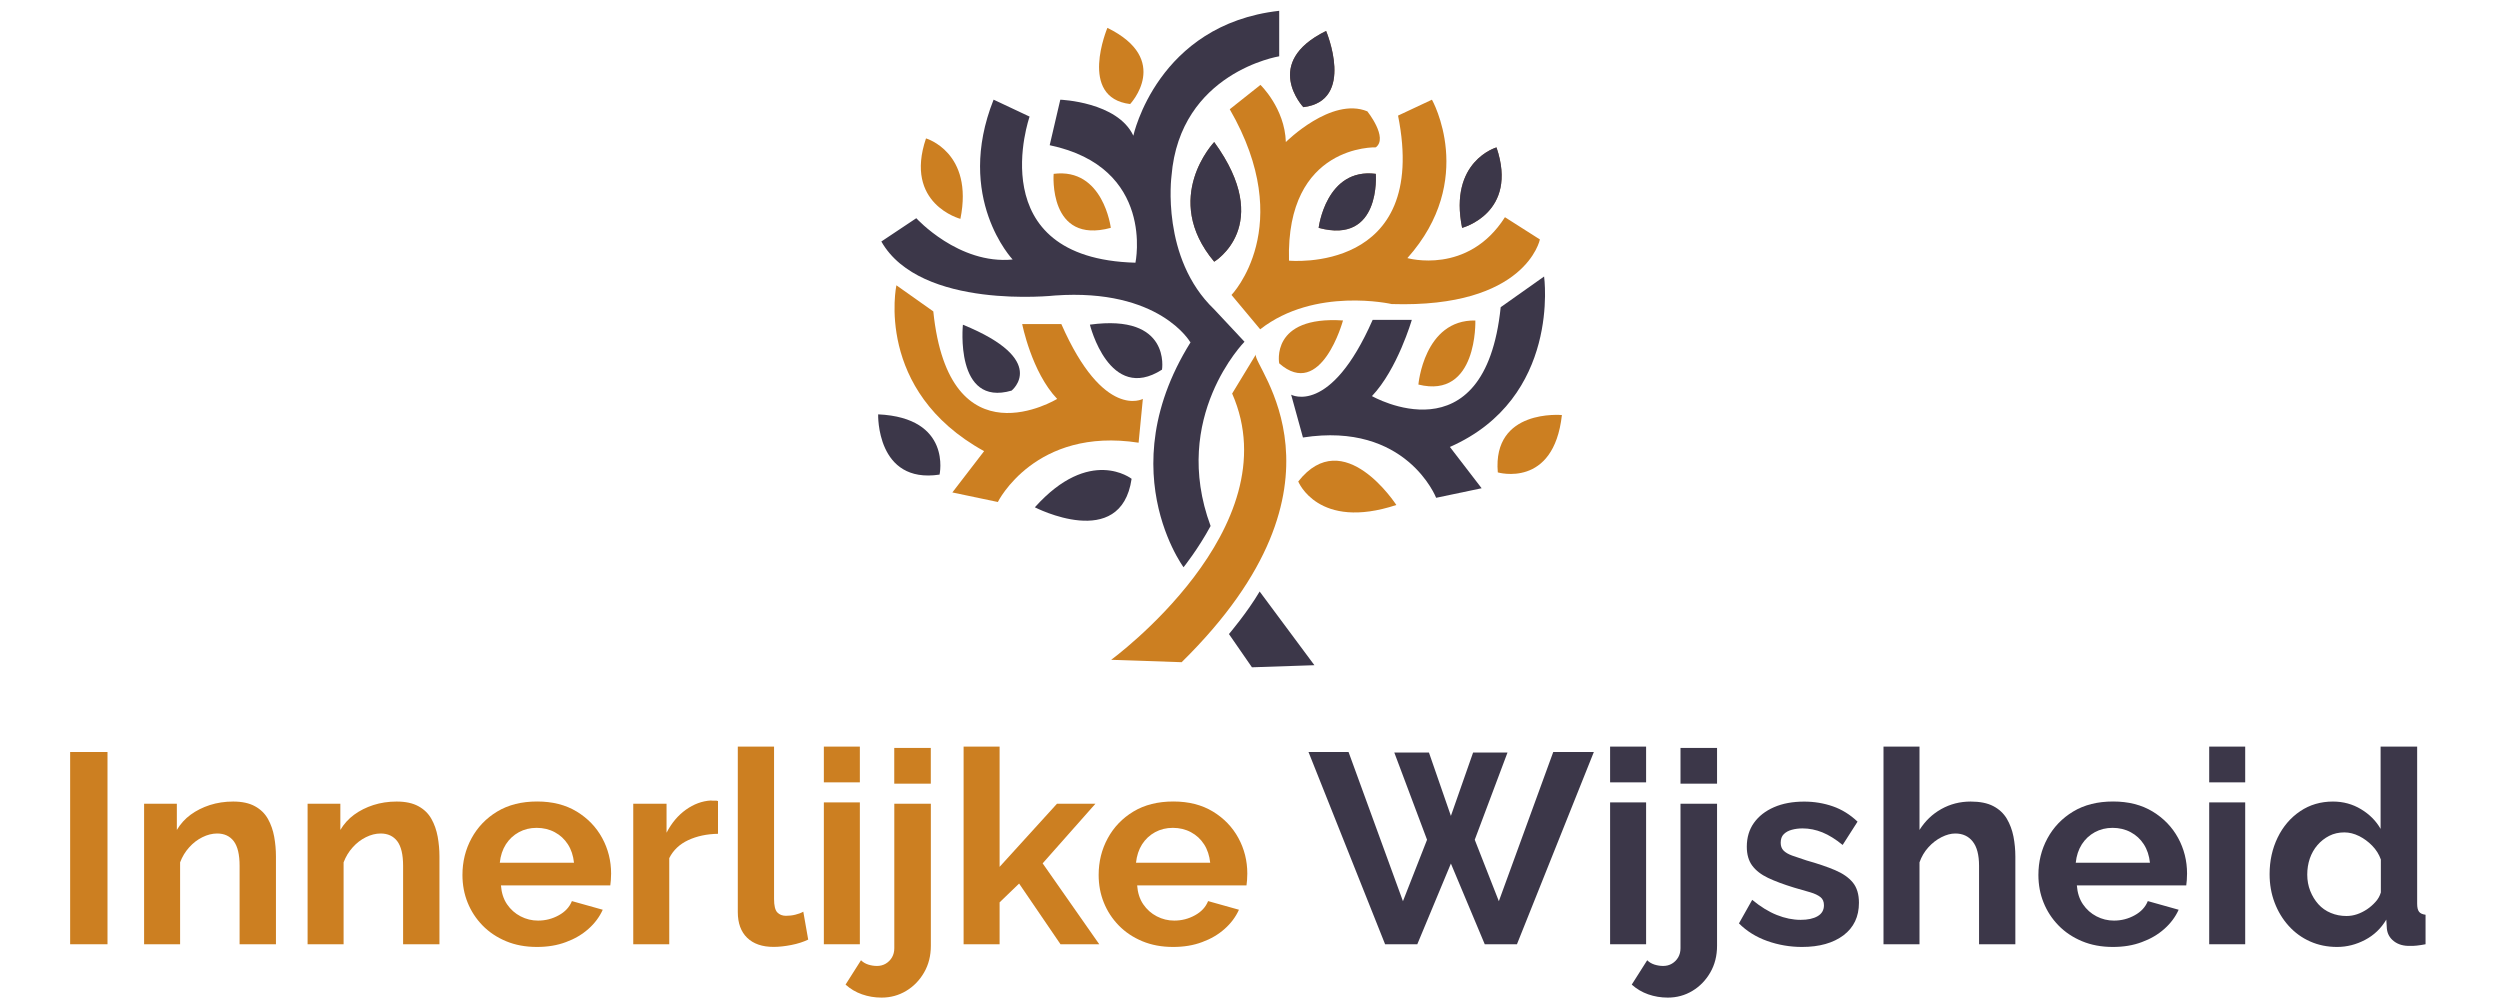 <?xml version="1.0" encoding="utf-8"?>
<!-- Generator: Adobe Illustrator 27.8.0, SVG Export Plug-In . SVG Version: 6.00 Build 0)  -->
<svg version="1.1" id="Laag_1" xmlns="http://www.w3.org/2000/svg" xmlns:xlink="http://www.w3.org/1999/xlink" x="0px" y="0px"
	 viewBox="0 0 500 200" style="enable-background:new 0 0 500 200;" xml:space="preserve">
<style type="text/css">
	.st0{fill:#CC7F21;}
	.st1{fill:#3C3749;}
	.st2{fill:#986F45;}
	.st3{fill:#C7884E;}
</style>
<g>
	<g>
		<path class="st0" d="M14.03,188.85v-38.45h7.47v38.45H14.03z"/>
		<path class="st0" d="M55.18,188.85h-7.26v-15.69c0-2.24-0.39-3.88-1.16-4.91c-0.78-1.03-1.89-1.55-3.33-1.55
			c-0.98,0-1.96,0.25-2.95,0.74c-0.99,0.49-1.88,1.17-2.65,2.04c-0.78,0.86-1.38,1.86-1.81,2.99v16.38h-7.2v-28.1h6.55v5.24
			c0.72-1.21,1.64-2.23,2.76-3.05c1.12-0.82,2.4-1.46,3.84-1.93c1.44-0.46,3-0.7,4.66-0.7c1.77,0,3.22,0.31,4.36,0.94
			c1.14,0.62,2,1.47,2.6,2.54c0.6,1.07,1.01,2.26,1.25,3.56c0.23,1.3,0.35,2.61,0.35,3.93V188.85z"/>
		<path class="st0" d="M87.88,188.85h-7.26v-15.69c0-2.24-0.39-3.88-1.16-4.91c-0.78-1.03-1.89-1.55-3.33-1.55
			c-0.98,0-1.96,0.25-2.95,0.74c-0.99,0.49-1.88,1.17-2.65,2.04c-0.78,0.86-1.38,1.86-1.81,2.99v16.38h-7.2v-28.1h6.55v5.24
			c0.72-1.21,1.64-2.23,2.76-3.05c1.12-0.82,2.4-1.46,3.84-1.93c1.44-0.46,3-0.7,4.66-0.7c1.77,0,3.22,0.31,4.36,0.94
			c1.14,0.62,2,1.47,2.6,2.54c0.6,1.07,1.01,2.26,1.25,3.56c0.23,1.3,0.35,2.61,0.35,3.93V188.85z"/>
		<path class="st0" d="M107.38,189.39c-2.27,0-4.33-0.38-6.17-1.15c-1.84-0.77-3.41-1.82-4.71-3.16s-2.29-2.86-2.98-4.58
			c-0.69-1.71-1.03-3.55-1.03-5.52c0-2.64,0.6-5.08,1.81-7.31c1.21-2.23,2.92-4.02,5.14-5.36c2.22-1.34,4.88-2.01,7.99-2.01
			c3.07,0,5.7,0.67,7.91,2.01c2.2,1.34,3.9,3.1,5.09,5.28c1.19,2.18,1.79,4.56,1.79,7.13c0,0.46-0.02,0.9-0.05,1.31
			c-0.04,0.41-0.07,0.76-0.11,1.05h-21.87c0.11,1.48,0.51,2.74,1.22,3.78c0.71,1.04,1.61,1.84,2.71,2.41
			c1.1,0.57,2.26,0.85,3.49,0.85c1.48,0,2.86-0.35,4.14-1.06c1.28-0.7,2.16-1.65,2.63-2.84l6.17,1.73
			c-0.65,1.44-1.61,2.73-2.87,3.84c-1.26,1.12-2.76,2-4.49,2.63C111.44,189.08,109.51,189.39,107.38,189.39z M99.96,172.55h14.84
			c-0.15-1.41-0.55-2.64-1.22-3.68c-0.67-1.04-1.54-1.85-2.63-2.43c-1.08-0.58-2.29-0.87-3.63-0.87c-1.3,0-2.48,0.29-3.55,0.87
			c-1.06,0.58-1.93,1.39-2.6,2.43C100.51,169.92,100.1,171.14,99.96,172.55z"/>
		<path class="st0" d="M143.6,166.76c-2.24,0.04-4.22,0.46-5.96,1.27c-1.73,0.81-3,2.01-3.79,3.6v17.22h-7.2v-28.1h6.66v5.79
			c1.01-1.95,2.3-3.48,3.87-4.6c1.57-1.12,3.22-1.73,4.95-1.84c0.36,0.04,0.65,0.05,0.87,0.03c0.22-0.02,0.41,0.01,0.6,0.08V166.76z
			"/>
		<path class="st0" d="M147.55,149.32h7.26v30.47c0,1.34,0.22,2.24,0.65,2.69c0.43,0.45,1.01,0.68,1.73,0.68
			c0.65,0,1.27-0.07,1.87-0.22c0.6-0.14,1.13-0.34,1.6-0.6l0.98,5.58c-0.98,0.47-2.1,0.83-3.38,1.08c-1.28,0.25-2.46,0.38-3.55,0.38
			c-2.27,0-4.03-0.61-5.28-1.82c-1.24-1.21-1.87-2.92-1.87-5.13V149.32z"/>
		<path class="st0" d="M164.77,156.47v-7.15h7.2v7.15H164.77z M164.77,188.85v-28.37h7.2v28.37H164.77z"/>
		<path class="st0" d="M176.31,199.52c-1.37,0-2.67-0.22-3.9-0.65s-2.33-1.08-3.3-1.95l3.09-4.87c0.4,0.4,0.88,0.68,1.46,0.87
			c0.58,0.18,1.16,0.27,1.73,0.27c0.65,0,1.24-0.15,1.76-0.46c0.52-0.31,0.94-0.73,1.25-1.26c0.31-0.54,0.46-1.15,0.46-1.83v-28.89
			h7.31v28.39c0,2.01-0.45,3.79-1.35,5.35c-0.9,1.56-2.09,2.79-3.57,3.68C179.75,199.07,178.11,199.52,176.31,199.52z
			 M178.85,156.74v-7.15h7.31v7.15H178.85z"/>
		<path class="st0" d="M212.1,188.85l-8.28-12.14l-3.9,3.76v8.38h-7.2v-39.53h7.2v24.05l11.48-12.63h7.69l-10.56,11.93l11.32,16.18
			H212.1z"/>
		<path class="st0" d="M234.62,189.39c-2.27,0-4.33-0.38-6.17-1.15c-1.84-0.77-3.41-1.82-4.71-3.16s-2.29-2.86-2.98-4.58
			c-0.69-1.71-1.03-3.55-1.03-5.52c0-2.64,0.6-5.08,1.81-7.31c1.21-2.23,2.92-4.02,5.14-5.36c2.22-1.34,4.88-2.01,7.99-2.01
			c3.07,0,5.7,0.67,7.91,2.01c2.2,1.34,3.9,3.1,5.09,5.28c1.19,2.18,1.79,4.56,1.79,7.13c0,0.46-0.02,0.9-0.05,1.31
			c-0.04,0.41-0.07,0.76-0.11,1.05h-21.87c0.11,1.48,0.51,2.74,1.22,3.78c0.71,1.04,1.61,1.84,2.71,2.41
			c1.1,0.57,2.26,0.85,3.49,0.85c1.48,0,2.86-0.35,4.14-1.06c1.28-0.7,2.16-1.65,2.63-2.84l6.17,1.73
			c-0.65,1.44-1.61,2.73-2.87,3.84c-1.26,1.12-2.76,2-4.49,2.63C238.68,189.08,236.75,189.39,234.62,189.39z M227.2,172.55h14.84
			c-0.15-1.41-0.55-2.64-1.22-3.68s-1.54-1.85-2.63-2.43c-1.08-0.58-2.29-0.87-3.63-0.87c-1.3,0-2.48,0.29-3.55,0.87
			c-1.06,0.58-1.93,1.39-2.6,2.43C227.75,169.92,227.35,171.14,227.2,172.55z"/>
		<path class="st1" d="M278.86,150.51h6.93l4.39,12.67l4.44-12.67h6.88l-6.55,17.44l4.82,12.29l10.88-29.84h8.12l-15.38,38.45h-6.44
			l-6.77-16.14l-6.72,16.14h-6.44l-15.32-38.45h8.01l10.88,29.84l4.82-12.29L278.86,150.51z"/>
		<path class="st1" d="M322.02,156.47v-7.15h7.2v7.15H322.02z M322.02,188.85v-28.37h7.2v28.37H322.02z"/>
		<path class="st1" d="M333.55,199.52c-1.37,0-2.67-0.22-3.9-0.65c-1.23-0.43-2.33-1.08-3.3-1.95l3.09-4.87
			c0.4,0.4,0.88,0.68,1.46,0.87c0.58,0.18,1.16,0.27,1.73,0.27c0.65,0,1.24-0.15,1.76-0.46c0.52-0.31,0.94-0.73,1.25-1.26
			c0.31-0.54,0.46-1.15,0.46-1.83v-28.89h7.31v28.39c0,2.01-0.45,3.79-1.35,5.35c-0.9,1.56-2.09,2.79-3.57,3.68
			C337,199.07,335.35,199.52,333.55,199.52z M336.1,156.74v-7.15h7.31v7.15H336.1z"/>
		<path class="st1" d="M360.41,189.39c-2.42,0-4.74-0.4-6.96-1.19c-2.22-0.79-4.11-1.97-5.66-3.52l2.65-4.71
			c1.66,1.37,3.3,2.38,4.93,3.03c1.62,0.65,3.21,0.97,4.77,0.97c1.41,0,2.54-0.24,3.38-0.73c0.85-0.49,1.27-1.22,1.27-2.19
			c0-0.71-0.23-1.26-0.7-1.63c-0.47-0.37-1.15-0.7-2.03-0.96c-0.88-0.27-1.96-0.58-3.22-0.93c-2.09-0.64-3.84-1.29-5.23-1.95
			c-1.39-0.66-2.44-1.48-3.17-2.46c-0.72-0.98-1.08-2.24-1.08-3.77c0-1.85,0.48-3.45,1.43-4.78c0.96-1.34,2.29-2.38,4.01-3.13
			c1.72-0.75,3.73-1.12,6.04-1.12c2.02,0,3.93,0.32,5.74,0.95c1.8,0.63,3.45,1.65,4.93,3.06l-2.98,4.66
			c-1.41-1.15-2.76-1.99-4.06-2.52c-1.3-0.52-2.62-0.79-3.95-0.79c-0.76,0-1.47,0.09-2.14,0.27c-0.67,0.18-1.21,0.47-1.62,0.88
			c-0.42,0.41-0.62,0.99-0.62,1.73c0,0.64,0.19,1.16,0.57,1.55c0.38,0.39,0.96,0.73,1.73,1.01c0.78,0.28,1.72,0.6,2.84,0.96
			c2.27,0.64,4.19,1.29,5.74,1.95c1.55,0.66,2.73,1.48,3.55,2.48c0.81,0.99,1.22,2.34,1.22,4.05c0,2.77-1.03,4.94-3.09,6.5
			C366.63,188.61,363.87,189.39,360.41,189.39z"/>
		<path class="st1" d="M403.07,188.85h-7.26v-15.69c0-2.17-0.42-3.79-1.27-4.86c-0.85-1.07-2.01-1.6-3.49-1.6
			c-0.87,0-1.79,0.25-2.76,0.74c-0.97,0.49-1.85,1.17-2.63,2.04c-0.78,0.86-1.36,1.86-1.76,2.99v16.38h-7.2v-39.53h7.2v16.67
			c1.12-1.78,2.57-3.18,4.36-4.18c1.79-1,3.74-1.5,5.87-1.5c1.84,0,3.35,0.3,4.52,0.91c1.17,0.61,2.07,1.45,2.71,2.52
			c0.63,1.07,1.07,2.26,1.33,3.56c0.25,1.3,0.38,2.63,0.38,3.99V188.85z"/>
		<path class="st1" d="M422.57,189.39c-2.27,0-4.33-0.38-6.17-1.15c-1.84-0.77-3.41-1.82-4.71-3.16s-2.29-2.86-2.98-4.58
			c-0.69-1.71-1.03-3.55-1.03-5.52c0-2.64,0.6-5.08,1.81-7.31c1.21-2.23,2.92-4.02,5.14-5.36c2.22-1.34,4.88-2.01,7.99-2.01
			c3.07,0,5.7,0.67,7.91,2.01c2.2,1.34,3.9,3.1,5.09,5.28c1.19,2.18,1.79,4.56,1.79,7.13c0,0.46-0.02,0.9-0.05,1.31
			c-0.04,0.41-0.07,0.76-0.11,1.05h-21.88c0.11,1.48,0.51,2.74,1.22,3.78c0.71,1.04,1.61,1.84,2.71,2.41
			c1.1,0.57,2.26,0.85,3.49,0.85c1.48,0,2.86-0.35,4.14-1.06c1.28-0.7,2.16-1.65,2.63-2.84l6.17,1.73
			c-0.65,1.44-1.61,2.73-2.87,3.84c-1.26,1.12-2.76,2-4.49,2.63C426.63,189.08,424.7,189.39,422.57,189.39z M415.15,172.55h14.84
			c-0.15-1.41-0.55-2.64-1.22-3.68c-0.67-1.04-1.54-1.85-2.63-2.43c-1.08-0.58-2.29-0.87-3.63-0.87c-1.3,0-2.48,0.29-3.55,0.87
			c-1.06,0.58-1.93,1.39-2.6,2.43C415.7,169.92,415.29,171.14,415.15,172.55z"/>
		<path class="st1" d="M441.84,156.47v-7.15h7.2v7.15H441.84z M441.84,188.85v-28.37h7.2v28.37H441.84z"/>
		<path class="st1" d="M453.92,174.83c0-2.68,0.54-5.12,1.62-7.34c1.08-2.21,2.58-3.96,4.5-5.25c1.91-1.29,4.1-1.93,6.55-1.93
			c2.06,0,3.93,0.51,5.63,1.54c1.7,1.03,3,2.34,3.9,3.93v-16.46h7.31v31.41c0,0.76,0.13,1.3,0.38,1.62c0.25,0.33,0.68,0.52,1.3,0.6
			v5.9c-1.3,0.25-2.33,0.36-3.09,0.33c-1.3,0.03-2.37-0.27-3.22-0.92c-0.85-0.65-1.33-1.5-1.43-2.55l-0.11-1.79
			c-1.05,1.77-2.46,3.12-4.25,4.06c-1.79,0.94-3.65,1.41-5.6,1.41c-1.95,0-3.75-0.37-5.39-1.1c-1.64-0.73-3.07-1.77-4.28-3.11
			c-1.21-1.34-2.15-2.89-2.82-4.66C454.25,178.76,453.92,176.86,453.92,174.83z M476.17,178.49v-6.59
			c-0.36-1.03-0.94-1.95-1.73-2.76c-0.79-0.81-1.68-1.46-2.65-1.94c-0.97-0.48-1.95-0.72-2.92-0.72c-1.12,0-2.13,0.23-3.03,0.69
			c-0.9,0.46-1.69,1.08-2.36,1.86c-0.67,0.78-1.17,1.67-1.52,2.68c-0.34,1.01-0.51,2.08-0.51,3.21c0,1.17,0.2,2.26,0.6,3.27
			c0.4,1.01,0.94,1.89,1.62,2.65c0.68,0.76,1.52,1.35,2.49,1.75c0.97,0.41,2.02,0.61,3.14,0.61c0.72,0,1.43-0.12,2.11-0.35
			c0.68-0.23,1.34-0.56,1.98-0.98c0.63-0.42,1.2-0.92,1.71-1.49C475.6,179.84,475.96,179.2,476.17,178.49z"/>
	</g>
</g>
<path class="st2" d="M281.48,51.63"/>
<path class="st1" d="M242.84,61.87c-23.18,28.57-6.13,51.58-6.13,51.58s2.92-3.64,5.41-8.25c-8.07-21.8,6.78-36.85,6.78-36.85
	L242.84,61.87c-10.71-10.24-8.54-26.68-8.54-26.68c1.69-20.75,21.54-23.93,21.54-23.93v-9.1c-24.4,2.75-29.17,24.98-29.17,24.98
	c-3.18-6.78-14.61-7.2-14.61-7.2l-2.12,9.1c21.17,4.45,17.15,23.5,17.15,23.5c-31.12-0.85-21.17-29.22-21.17-29.22l-7.2-3.39
	c-7.83,19.69,3.81,31.97,3.81,31.97c-10.8,1.06-19.27-8.26-19.27-8.26l-6.99,4.66c7.83,13.76,34.72,10.8,34.72,10.8
	c20.96-1.48,27.09,9.37,27.09,9.37"/>
<path class="st2" d="M202.54,51.92"/>
<path class="st2" d="M227.1,52.56"/>
<path class="st0" d="M227.72,88.54l0.85-8.76c0,0-7.83,4.31-16.3-14.96h-7.83c0,0,1.88,9.59,6.99,14.96c0,0-21.6,13.2-24.77-17.5
	l-7.38-5.22c0,0-4.48,21.05,17.54,33.17l-6.35,8.26l9.1,1.91C199.56,100.4,207.02,85.34,227.72,88.54z"/>
<path class="st2" d="M258.23,80.93"/>
<path class="st1" d="M260.59,87.5l-2.36-8.56c0,0,7.83,4.31,16.3-14.96h7.83c0,0-2.86,9.87-7.97,15.24c0,0,22.58,12.92,25.75-17.78
	l8.68-6.14c0,0,3.42,24.29-18.84,34.09l6.35,8.26l-9.1,1.91C287.23,99.56,281.29,84.29,260.59,87.5z"/>
<path class="st1" d="M262.88,133.04l-12.49,0.42l-4.6-6.65c0,0,3.69-4.34,6.14-8.51L262.88,133.04z"/>
<path class="st0" d="M283.68,76.91c0,0,1.12-13.02,11.39-12.81C295.07,64.1,295.58,79.87,283.68,76.91z"/>
<path class="st2" d="M292.42,45.57c0,0,11.33-2.96,6.88-16.09C299.3,29.48,289.72,32.23,292.42,45.57z"/>
<path class="st2" d="M263.73,45.57c0,0,1.48-12.07,11.43-10.8C275.16,34.77,276.27,48.97,263.73,45.57z"/>
<path class="st2" d="M242.84,52.34c0,0,12.14-7.2,0-23.93C242.84,28.42,232.17,39.59,242.84,52.34z"/>
<path class="st2" d="M260.67,21.43c0,0-8.37-8.89,4.55-15.24C265.21,6.19,271.15,20.16,260.67,21.43z"/>
<path class="st2" d="M230.7,4.92"/>
<path class="st0" d="M255.84,72.67c0,0-1.85-9.53,12.76-8.58C268.6,64.09,264.26,80.08,255.84,72.67z"/>
<path class="st1" d="M232.4,73.93c0,0,1.88-11.23-14.42-9C217.98,64.93,221.84,80.71,232.4,73.93z"/>
<path class="st1" d="M202.32,78.12c0,0,7.62-6.09-9.74-13.18C192.58,64.93,190.88,81.45,202.32,78.12z"/>
<path class="st1" d="M226.32,95.76c0,0-8.34-6.58-19.35,5.7C206.97,101.46,224.2,110.36,226.32,95.76z"/>
<path class="st1" d="M187.91,94.92c0,0,2.54-11.37-12.28-12.05C175.63,82.87,175.21,96.84,187.91,94.92z"/>
<path class="st0" d="M259.65,96.3c0,0,3.95,9.86,19.62,4.7C279.27,101,268.76,84.7,259.65,96.3z"/>
<path class="st2" d="M252.09,16.99"/>
<path class="st2" d="M251.17,73.01"/>
<path class="st2" d="M240.35,82.86"/>
<path class="st2" d="M257.8,52.13"/>
<line class="st3" x1="210.59" y1="63.99" x2="202.75" y2="63.99"/>
<path class="st2" d="M287.23,99.56"/>
<path class="st2" d="M263.73,45.57"/>
<path class="st2" d="M242.84,52.34"/>
<path class="st2" d="M265.21,6.19"/>
<path class="st2" d="M230.7,4.92"/>
<path class="st3" d="M190.89,64.09"/>
<path class="st2" d="M237.48,69.29"/>
<path class="st0" d="M246.3,58.99c0,0,13.2-13.64-0.35-37.14l6.14-4.87c0,0,4.87,4.66,5.08,11.43c0,0,9.1-9.1,16.3-6.14
	c0,0,4.23,5.29,1.69,7.2c0,0-18-0.64-17.36,22.66c0,0,28.16,2.75,21.81-29.01l6.78-3.18c0,0,9.07,16.01-4.91,31.68
	c0,0,12.1,3.47,19.51-8.18l6.99,4.45c0,0-2.75,13.76-29.64,12.92c0,0-15.36-3.5-26.3,5.05L246.3,58.99z"/>
<path class="st2" d="M227.1,52.56"/>
<path class="st1" d="M292.42,45.57c0,0,11.33-2.96,6.88-16.09C299.3,29.48,289.72,32.23,292.42,45.57z"/>
<path class="st1" d="M263.73,45.57c0,0,1.48-12.07,11.43-10.8C275.16,34.77,276.27,48.97,263.73,45.57z"/>
<path class="st1" d="M242.84,52.34c0,0,12.14-7.2,0-23.93C242.84,28.42,232.17,39.59,242.84,52.34z"/>
<path class="st1" d="M260.67,21.43c0,0-8.37-8.89,4.55-15.24C265.21,6.19,271.15,20.16,260.67,21.43z"/>
<path class="st3" d="M224.64,94.92"/>
<path id="Stam_licht_00000103233905042311371900000012052296872187229882_" class="st0" d="M246.43,78.71l4.74-7.8
	c-0.81,2.2,21.62,25.68-14.84,61.53l-14.1-0.48C222.23,131.96,258.28,105.65,246.43,78.71z"/>
<path class="st0" d="M299.56,94.48c0,0,11.18,3.28,12.82-11.47C312.38,83.02,298.47,81.68,299.56,94.48z"/>
<path class="st0" d="M192.08,43.77c0,0-11.33-2.96-6.88-16.09C185.2,27.68,194.78,30.44,192.08,43.77z"/>
<path class="st0" d="M222.16,45.57c0,0-1.48-12.07-11.43-10.8C210.72,34.77,209.62,48.97,222.16,45.57z"/>
<path class="st0" d="M226.03,20.81c0,0,8.37-8.89-4.55-15.24C221.49,5.57,215.55,19.54,226.03,20.81z"/>
</svg>
